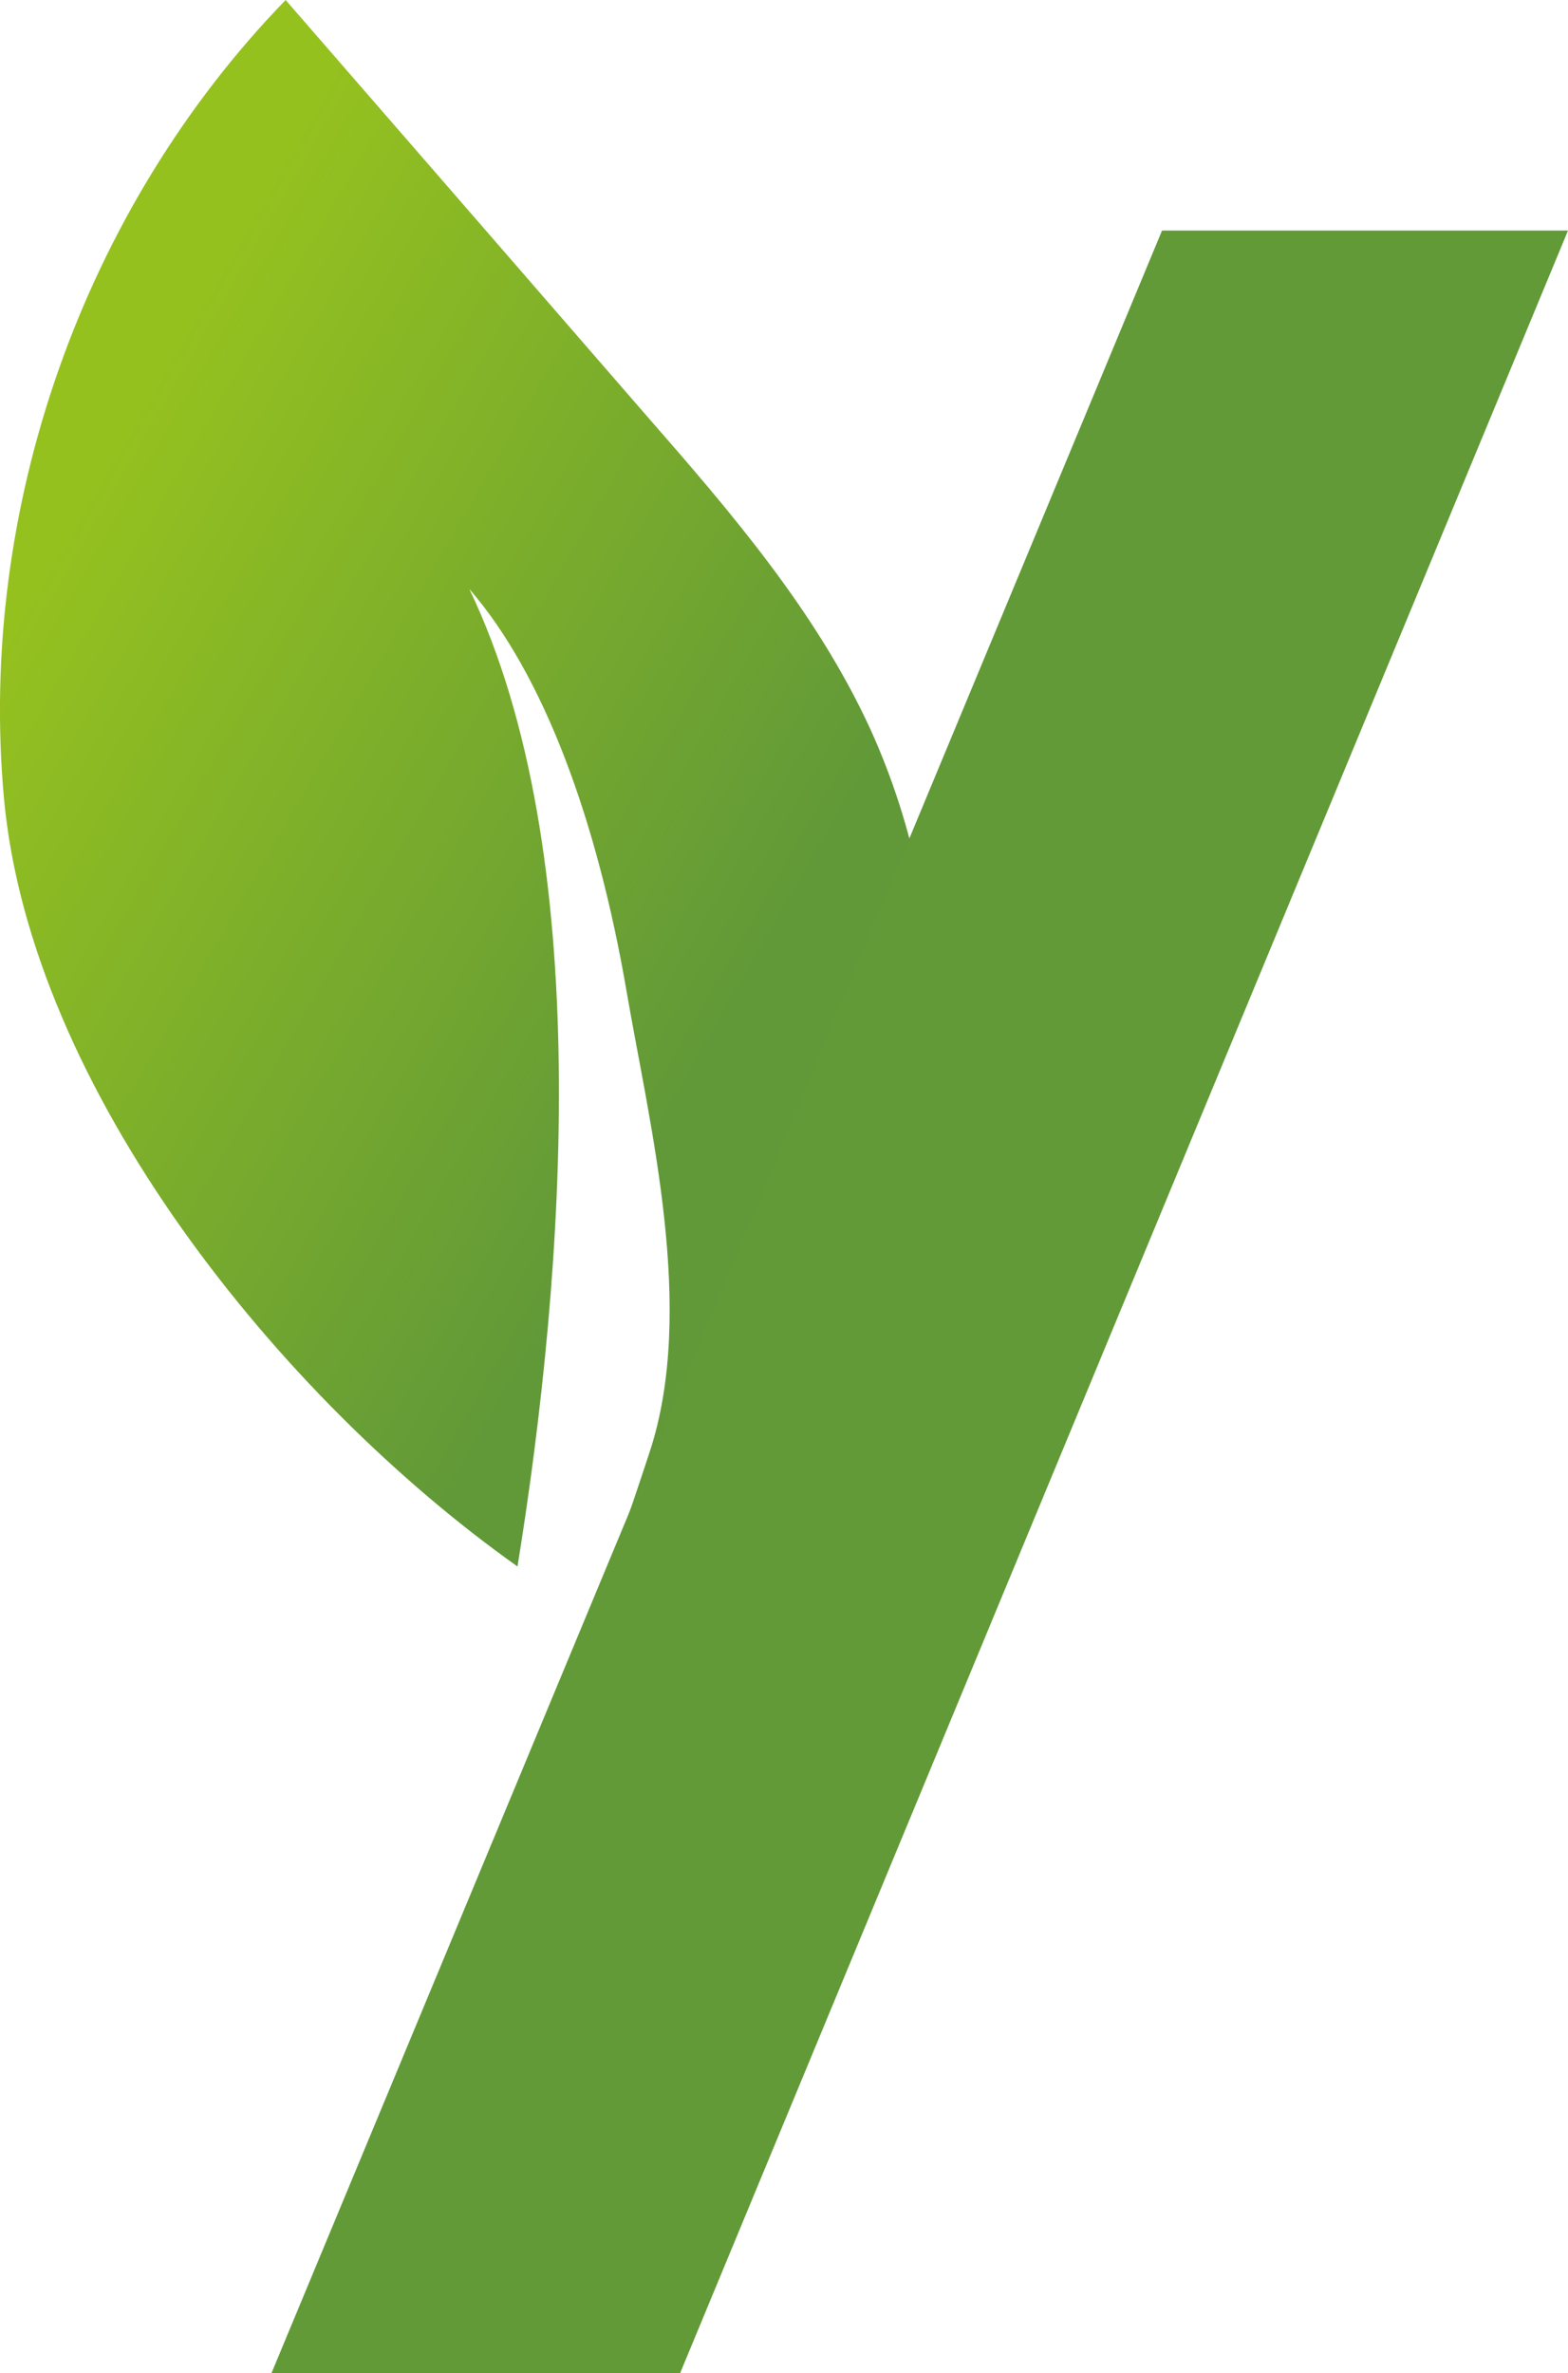 <?xml version="1.0" encoding="UTF-8"?>
<svg id="Layer_2" data-name="Layer 2" xmlns="http://www.w3.org/2000/svg" xmlns:xlink="http://www.w3.org/1999/xlink" viewBox="0 0 81.96 124.03">
  <defs>
    <style>
      .cls-1 {
        fill: url(#Naamloos_verloop_4);
      }

      .cls-1, .cls-2 {
        stroke-width: 0px;
      }

      .cls-2 {
        fill: #629a38;
      }
    </style>
    <linearGradient id="Naamloos_verloop_4" data-name="Naamloos verloop 4" x1="-167.64" y1="-39.65" x2="-231.82" y2="-28.66" gradientTransform="translate(-169.06 9.16) rotate(-159.72) scale(1 -1)" gradientUnits="userSpaceOnUse">
      <stop offset="0" stop-color="#95c11f"/>
      <stop offset=".66" stop-color="#619938"/>
    </linearGradient>
  </defs>
  <g id="Laag_1" data-name="Laag 1">
    <path class="cls-1" d="m14.93,0c6.27,7.22,12.54,14.43,18.79,21.64,4.46,5.1,8.94,10.3,11.77,16.46,2.33,5.12,3.39,10.68,3.4,16.3.04,3.22-.26,6.47-.84,9.67l.09.03-.19.51c-.6,3.18-1.47,6.31-2.56,9.33-.56,1.58-1.2,3.13-1.89,4.68-.62,1.42-1.28,2.81-1.97,4.2-.56,1.28-1.2,2.94-1.87,4.76l-8.82-3.26c1.04-2.81.68-1.01,3.12-8.44,2.44-7.43-.01-17.09-1.2-24.02-1.54-8.98-4.33-16.59-8.23-21.08,6.61,13.77,5.02,35.63,2.52,51.09C14.62,73.06,1.61,56.91.21,41.75-1.18,26.59,4.34,10.92,14.93,0Z"/>
    <polygon class="cls-2" points="60.74 12.05 14.19 124.03 35.55 124.03 81.96 12.05 60.74 12.05"/>
  </g>
</svg>